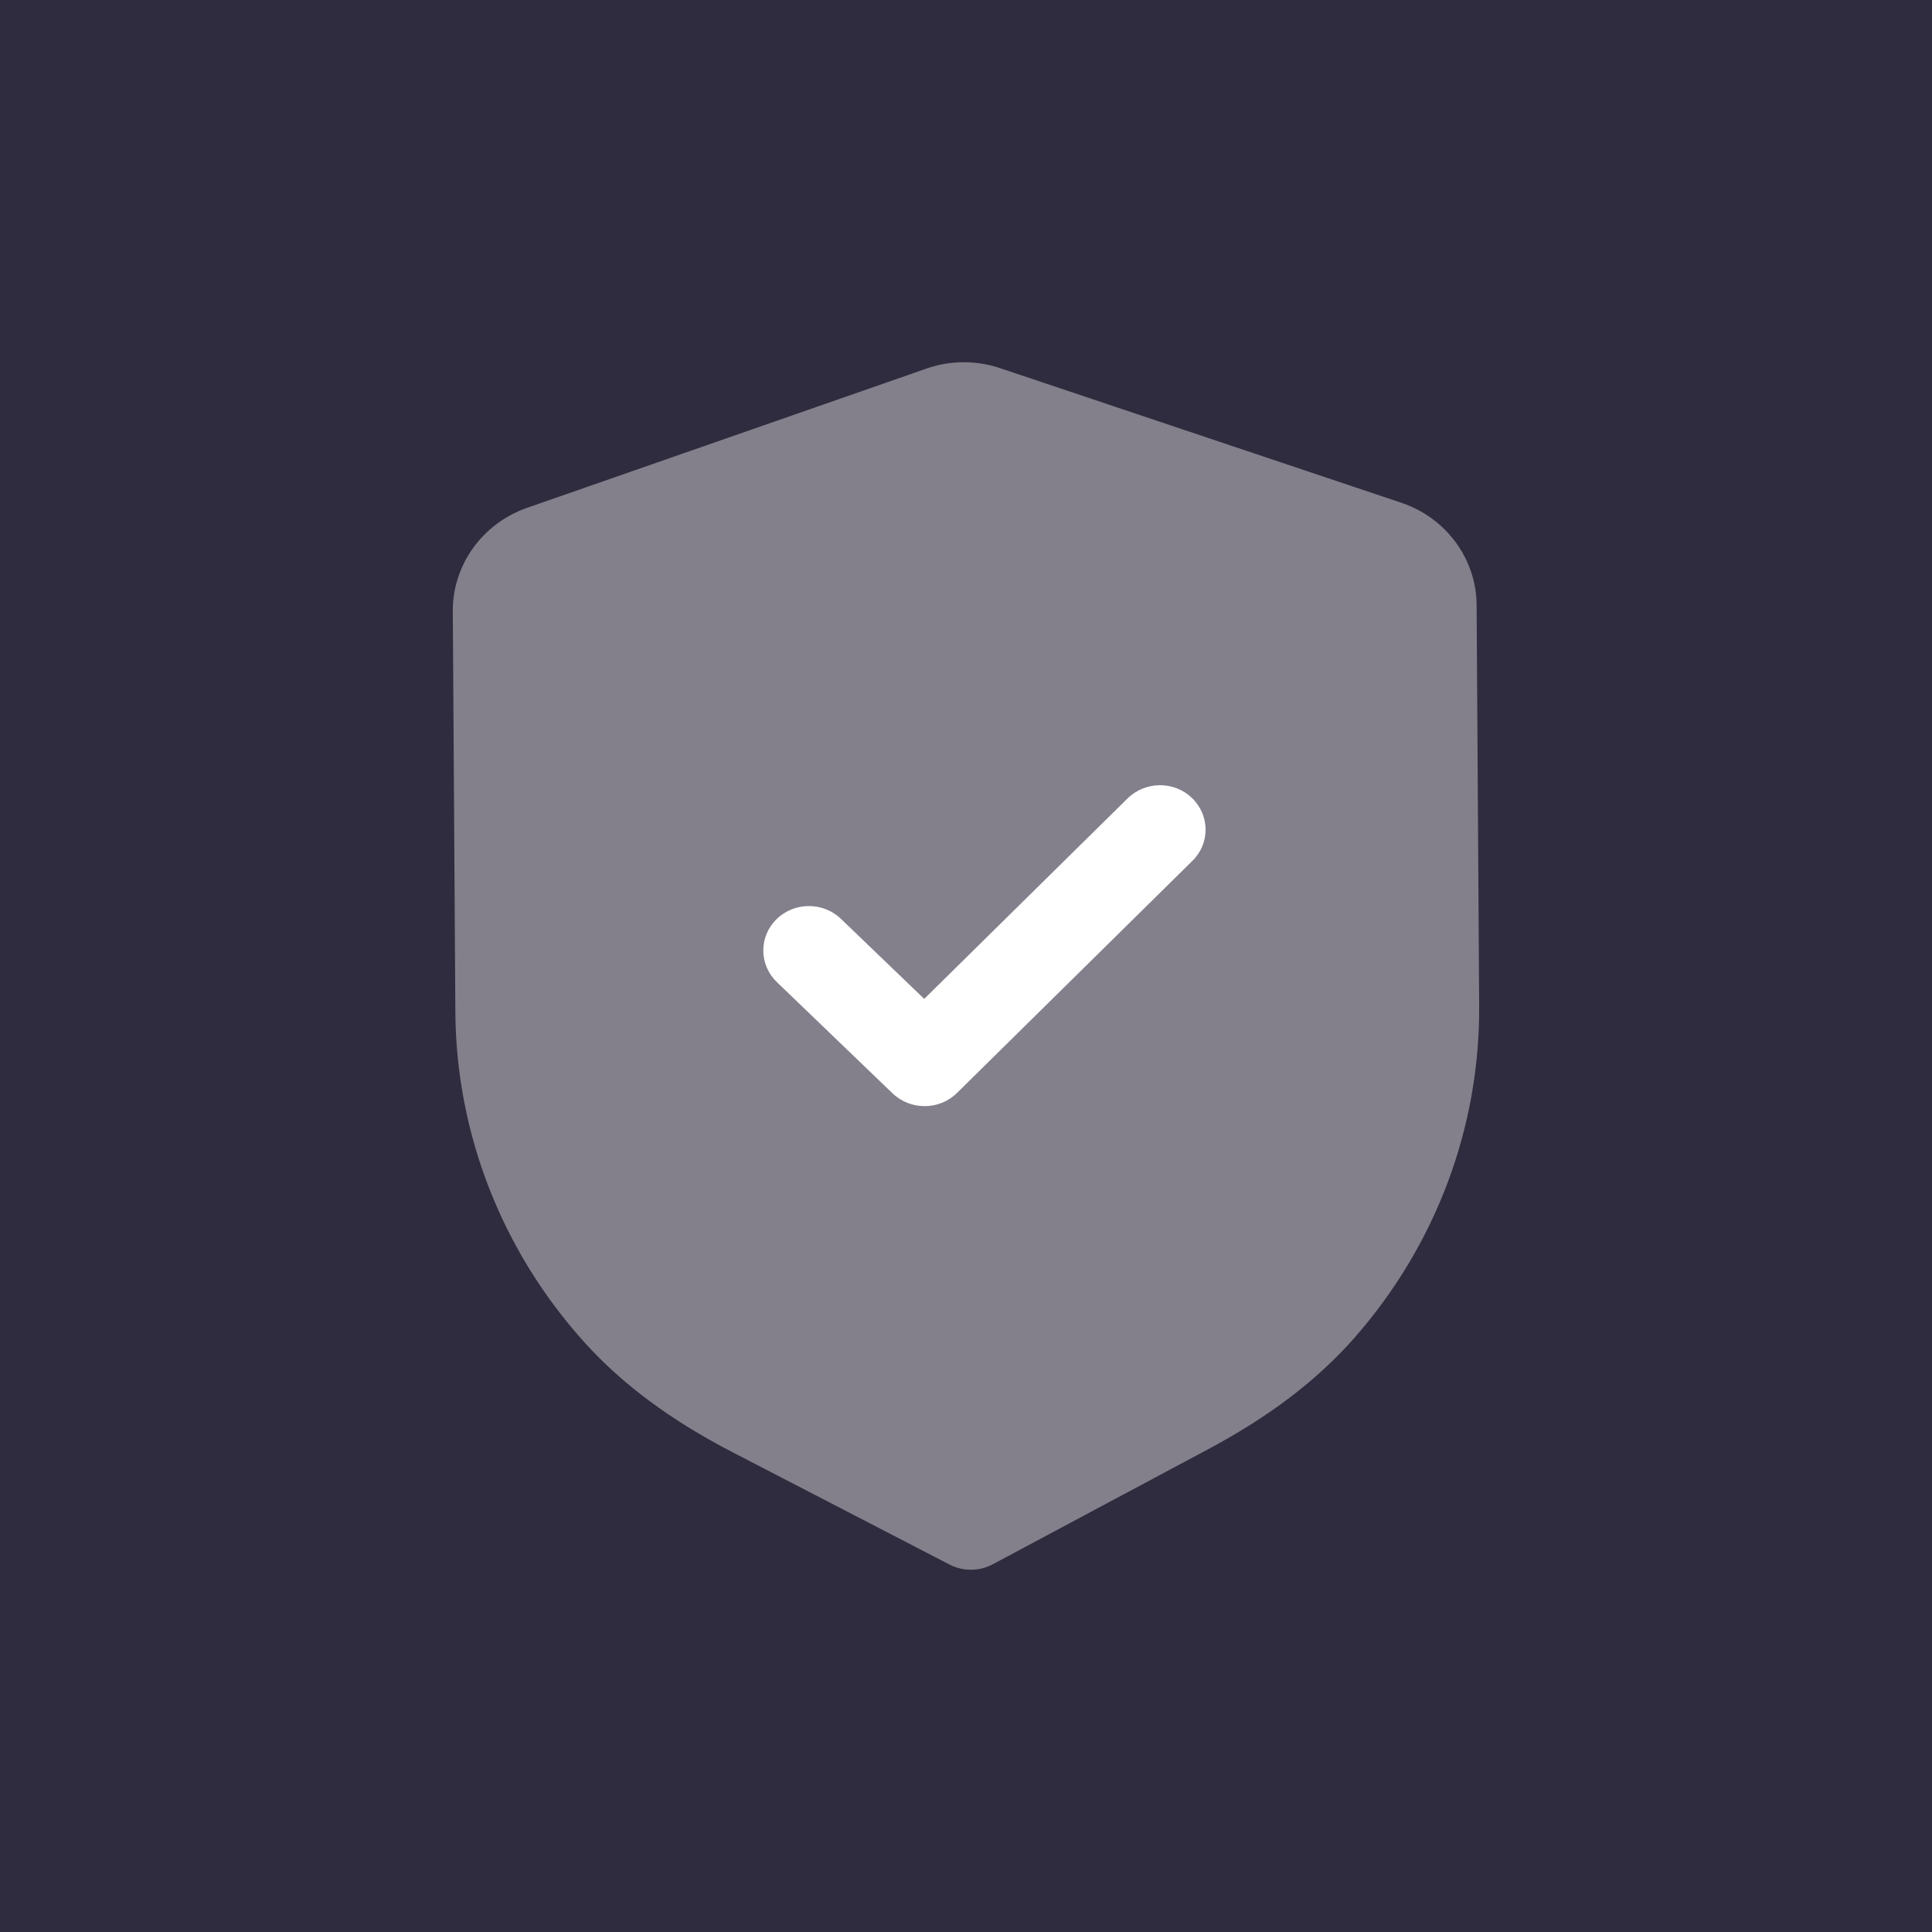 <svg width="72" height="72" viewBox="0 0 72 72" fill="none" xmlns="http://www.w3.org/2000/svg">
<rect width="72" height="72" fill="#302C3F"/>
<path opacity="0.4" d="M36.195 58.5C35.916 58.5 35.637 58.436 35.386 58.306L27.284 54.112C24.984 52.92 23.186 51.583 21.781 50.026C18.708 46.619 16.997 42.246 16.97 37.71L16.875 22.78C16.864 21.056 17.976 19.51 19.639 18.927L34.516 13.74C35.4 13.425 36.385 13.42 37.284 13.725L52.218 18.735C53.89 19.294 55.02 20.829 55.029 22.55L55.124 37.491C55.154 42.021 53.503 46.411 50.476 49.856C49.088 51.435 47.305 52.792 45.029 54.006L36.999 58.295C36.75 58.429 36.473 58.498 36.195 58.5" fill="white"/>
<path d="M34.468 41.222C34.033 41.224 33.598 41.068 33.262 40.745L28.95 36.598C28.284 35.953 28.277 34.908 28.936 34.259C29.595 33.608 30.671 33.601 31.339 34.243L34.443 37.226L42.02 29.756C42.681 29.105 43.757 29.098 44.423 29.74C45.091 30.385 45.098 31.433 44.439 32.079L35.666 40.73C35.335 41.057 34.902 41.22 34.468 41.222" fill="white"/>
</svg>
